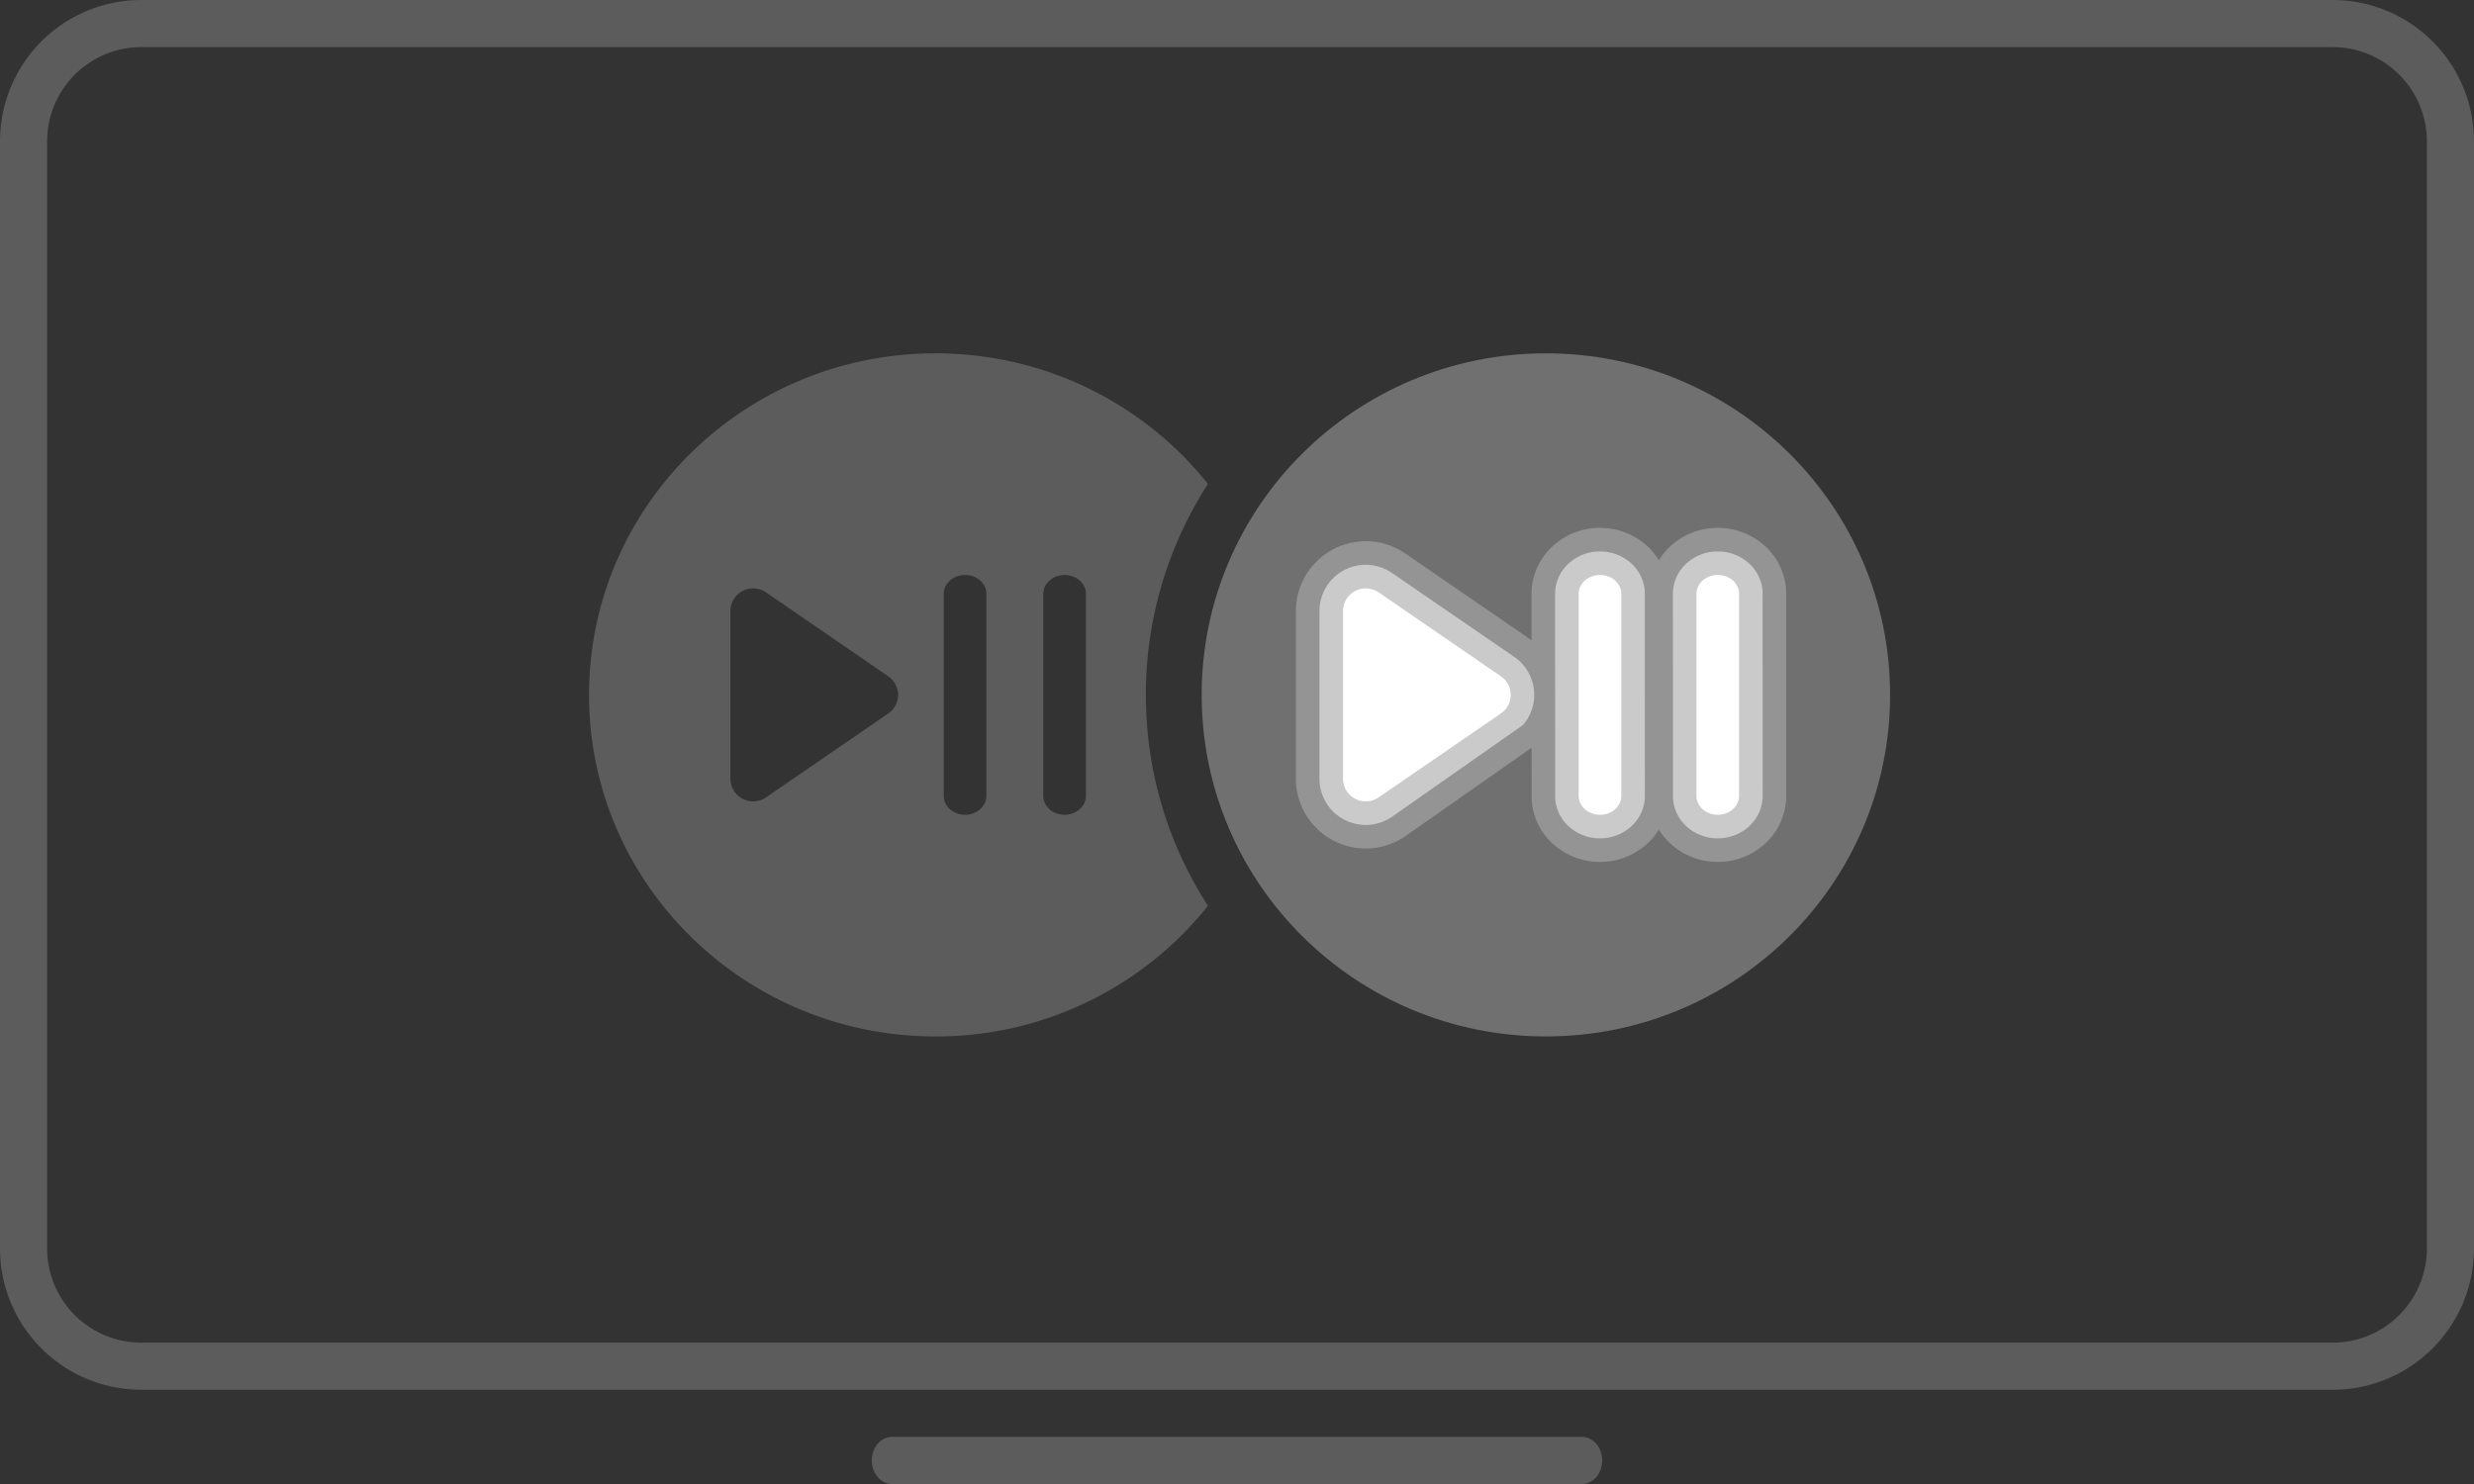 <svg width="105" height="63" viewBox="0 0 105 63" xmlns="http://www.w3.org/2000/svg">
    <rect x="0" y="0" width="105" height="63" fill="#333333" stroke="none"/>
    <g fill="#FFF" fill-rule="evenodd">
        <path d="M67.14 61c.475 0 .86.448.86 1s-.385 1-.86 1H37.86c-.475 0-.86-.448-.86-1s.385-1 .86-1h29.28zM99 0a6 6 0 0 1 5.996 5.775L105 6v47a6 6 0 0 1-5.775 5.996L99 59h-4v-2h4a4 4 0 0 0 3.995-3.8L103 53V6a4 4 0 0 0-3.8-3.995L99 2H6a4 4 0 0 0-3.995 3.8L2 6v47a4 4 0 0 0 3.8 3.995L6 57h89v2H6a6 6 0 0 1-5.996-5.775L0 53V6A6 6 0 0 1 5.775.004L6 0h93z" fill-opacity=".2" fill-rule="nonzero"/>
        <path d="M39.704 15c4.693 0 8.873 2.169 11.563 5.545a16.465 16.465 0 0 0-2.634 9.06c.02 3.26.985 6.294 2.635 8.85A14.753 14.753 0 0 1 39.704 44C31.583 44 25 37.508 25 29.5S31.583 15 39.704 15zm5.48 9.41c-.501 0-.905.36-.905.803v8.574l.003.077c.045.408.431.726.901.726.5 0 .905-.36.905-.803v-8.574l-.002-.077c-.044-.409-.433-.727-.903-.727zm-4.225 0c-.5 0-.906.36-.906.803v8.574l.005.077c.043.408.43.726.9.726.501 0 .905-.36.905-.803v-8.574l-.002-.077c-.046-.409-.431-.727-.902-.727zm-8.992.568a.964.964 0 0 0-.967.96v7.123c0 .194.06.387.172.547a.968.968 0 0 0 1.343.241l5.184-3.56a.955.955 0 0 0 0-1.579l-5.184-3.56a.973.973 0 0 0-.548-.172z" opacity=".2"/>
        <path d="M65.609 15c8.069 0 14.61 6.492 14.61 14.5S73.678 44 65.609 44C57.54 44 51 37.508 51 29.5S57.541 15 65.609 15z" opacity=".3"/>
        <path d="M72.905 22.41c.719 0 1.37.253 1.864.65.62.5.994 1.218 1.038 2.003l.002 8.724c0 .798-.342 1.535-.936 2.063a2.962 2.962 0 0 1-1.968.74c-.72 0-1.371-.254-1.864-.651a2.831 2.831 0 0 1-.636-.722c-.142.233-.32.446-.531.633a2.962 2.962 0 0 1-1.968.74 2.97 2.97 0 0 1-1.864-.651 2.76 2.76 0 0 1-1.037-2.002l-.002-2.194-5.352 3.752a2.962 2.962 0 0 1-2.211.479A2.96 2.96 0 0 1 55 33.061v-7.123c0-.817.333-1.56.874-2.097a2.96 2.96 0 0 1 3.774-.34l5.184 3.561.169.125L65 25.213c0-.798.342-1.535.938-2.064a2.966 2.966 0 0 1 1.968-.74c.72 0 1.37.254 1.862.65.256.207.47.45.638.722a2.82 2.82 0 0 1 .53-.632 2.962 2.962 0 0 1 1.969-.74z" opacity=".25"/>
        <path d="M72.905 23.41c.476 0 .91.166 1.236.43.39.313.632.761.666 1.254l.002 8.693c0 .51-.221.979-.6 1.316a1.962 1.962 0 0 1-1.304.487c-.477 0-.91-.166-1.236-.43a1.77 1.77 0 0 1-.665-1.253L71 25.213c0-.51.222-.98.6-1.316a1.962 1.962 0 0 1 1.305-.488zm-5 0c.479 0 .91.166 1.236.428.388.313.63.76.667 1.253l.003 8.696c0 .51-.222.979-.601 1.316a1.962 1.962 0 0 1-1.304.487c-.477 0-.91-.166-1.236-.43a1.766 1.766 0 0 1-.665-1.254L66 25.213c0-.51.222-.979.602-1.316a1.965 1.965 0 0 1 1.304-.488zm-9.938.568c.396 0 .786.123 1.115.348l5.184 3.56c.448.308.727.768.817 1.261a1.95 1.95 0 0 1-.446 1.632l-5.554 3.893a1.965 1.965 0 0 1-1.467.318A1.957 1.957 0 0 1 56 33.06v-7.123a1.963 1.963 0 0 1 1.967-1.96z" opacity=".5"/>
        <path d="M72.905 24.41c-.5 0-.905.36-.905.803v8.574l.004.077c.045.408.43.726.9.726.501 0 .905-.36.905-.803v-8.574l-.002-.077c-.044-.409-.432-.727-.902-.727zm-5 0c-.498 0-.905.36-.905.803v8.574l.005.077c.044.408.43.726.9.726.501 0 .906-.36.906-.803v-8.574l-.003-.077c-.046-.409-.431-.727-.902-.727zm-9.938.568a.964.964 0 0 0-.967.96v7.123c0 .194.06.387.172.547a.968.968 0 0 0 1.343.241l5.184-3.56a.955.955 0 0 0 0-1.579l-5.184-3.56a.973.973 0 0 0-.548-.172z"/>
    </g>
</svg>
